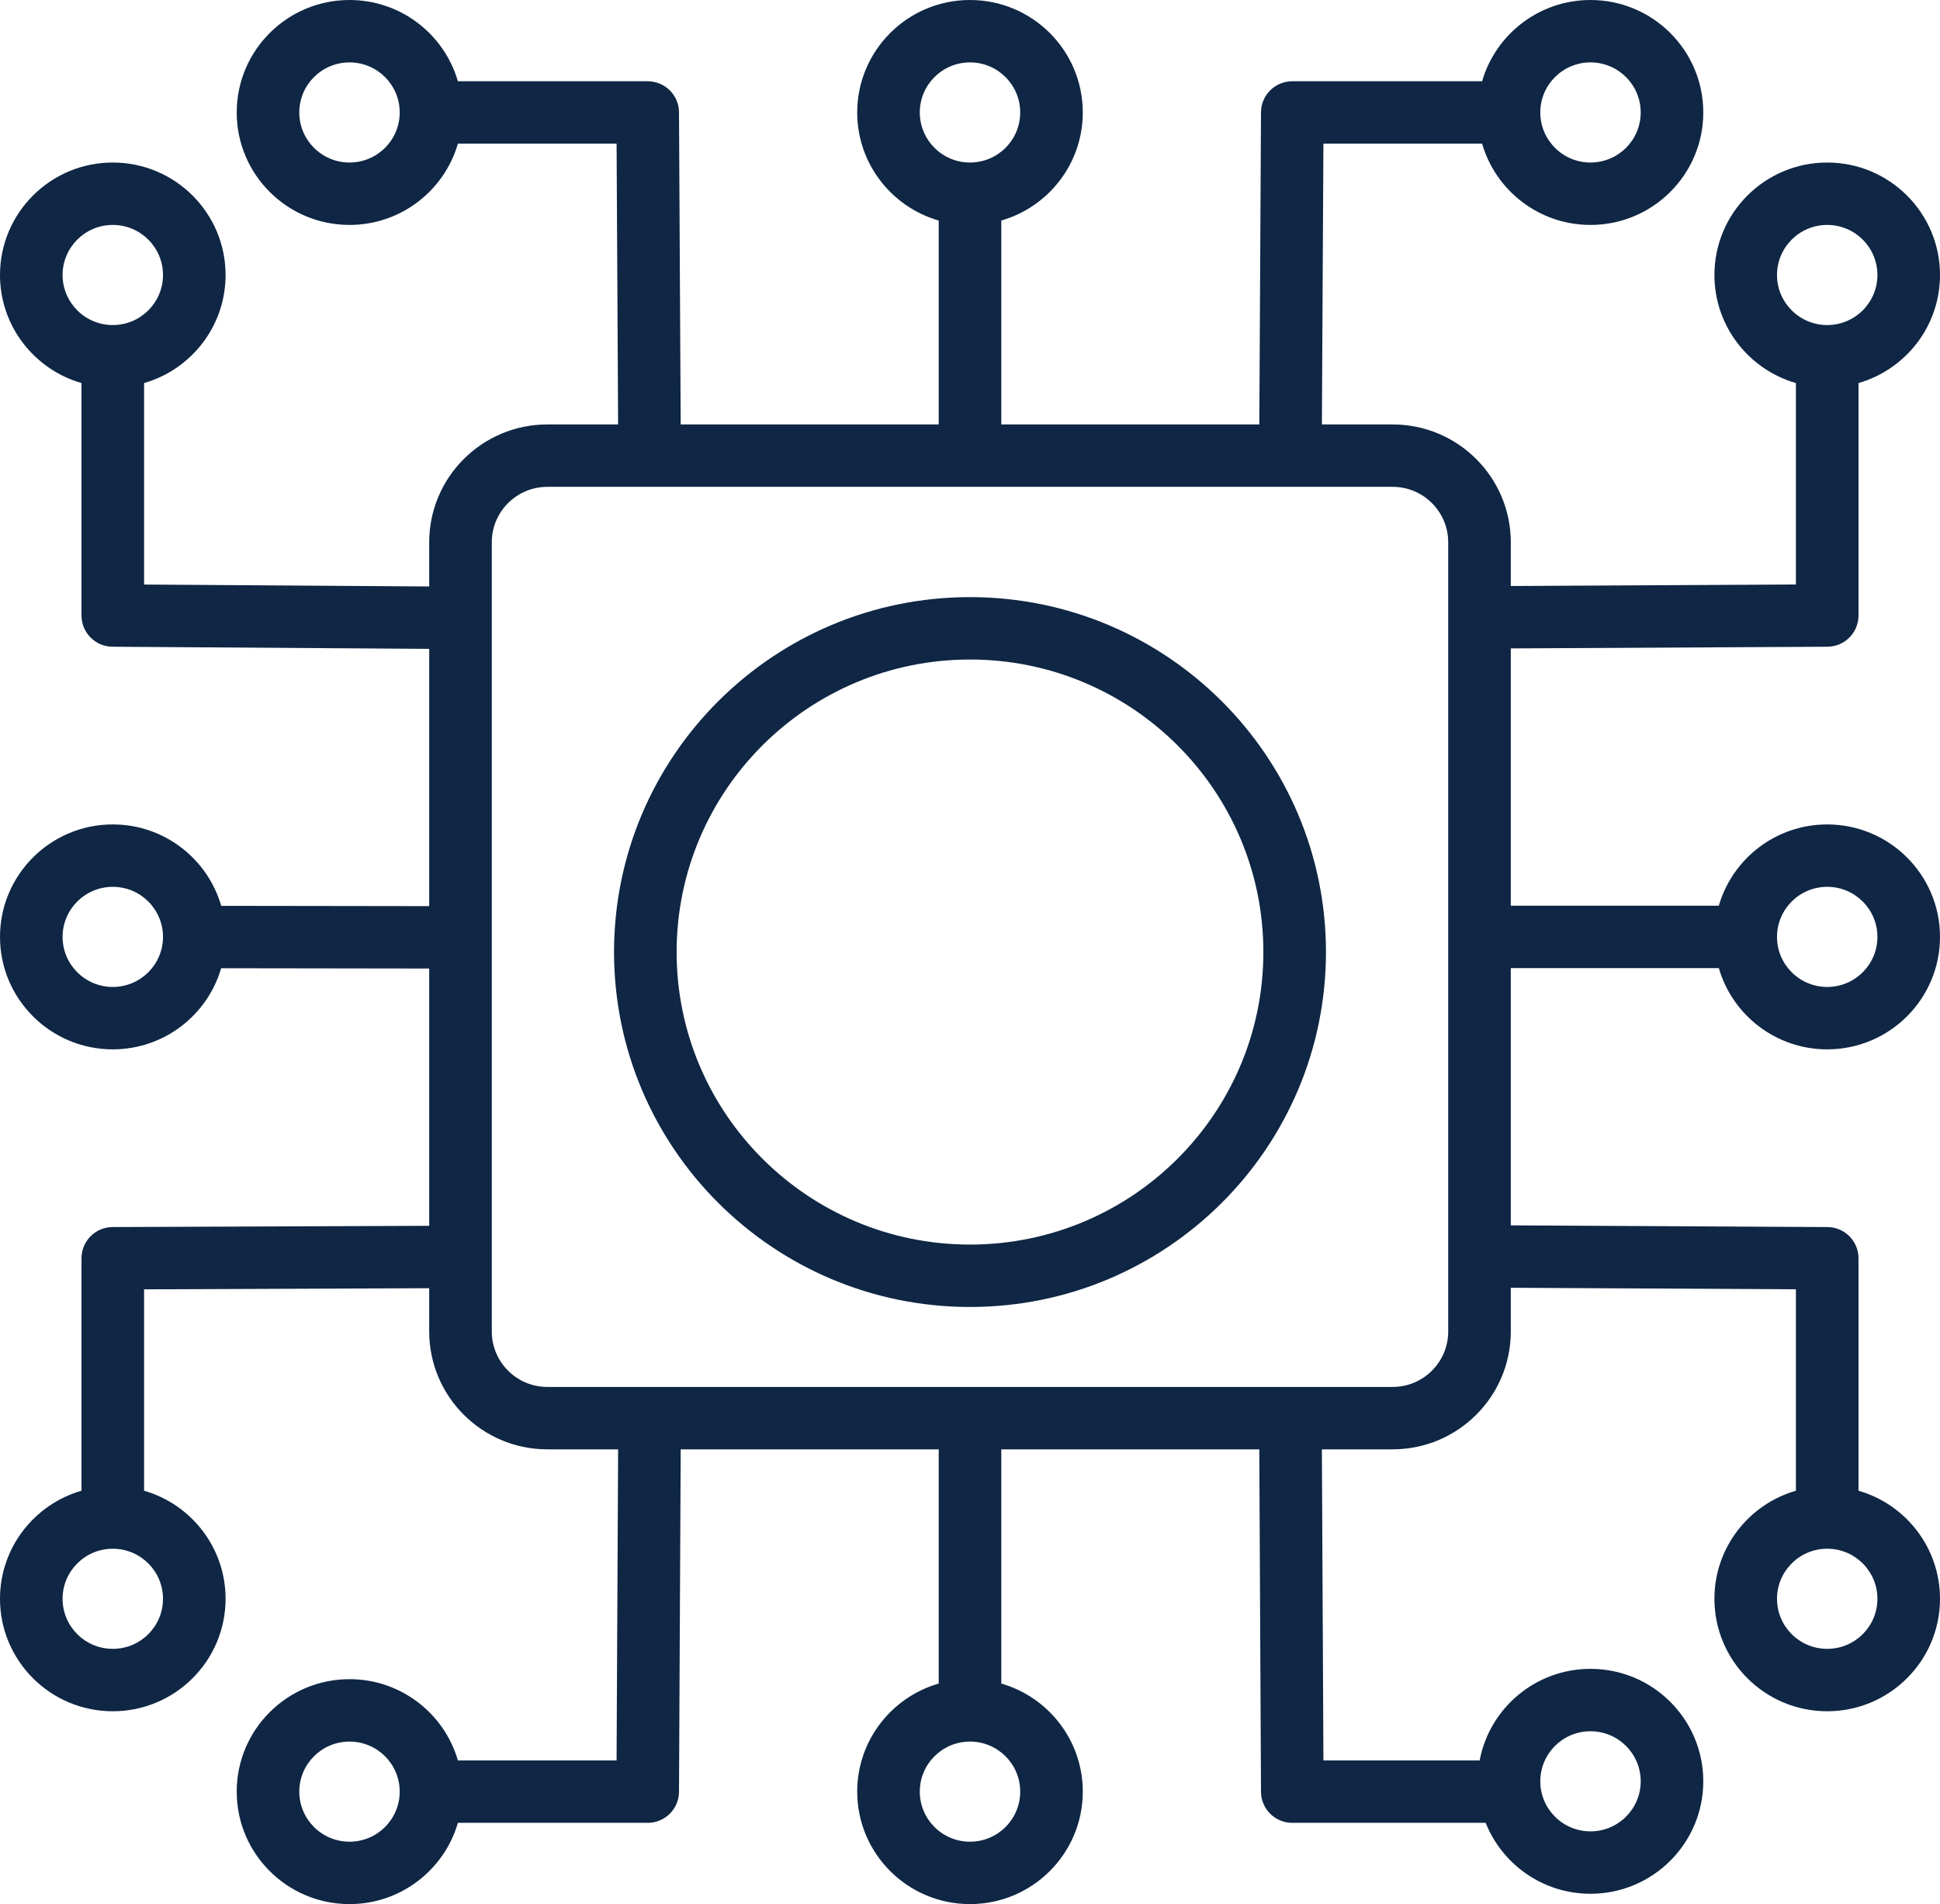 <svg width="480" height="471" viewBox="0 0 480 471" fill="none" xmlns="http://www.w3.org/2000/svg">
<path fill-rule="evenodd" clip-rule="evenodd" d="M20.165 94.755C8.524 91.406 0 80.698 0 68.022C0 52.669 12.504 40.203 27.907 40.203C43.308 40.203 55.813 52.669 55.813 68.022C55.813 80.698 47.289 91.406 35.649 94.755V144.593L106.196 145.068V134.137C106.196 118.051 119.296 104.991 135.433 104.991H152.933L152.559 35.537H113.292C109.933 47.142 99.192 55.638 86.475 55.638C71.073 55.638 58.569 43.173 58.569 27.819C58.569 12.465 71.073 0 86.475 0C99.192 0 109.933 8.497 113.292 20.102H160.259C164.518 20.102 167.978 23.531 168.001 27.778L168.417 104.991H232.258V54.552C220.617 51.203 212.093 40.496 212.093 27.819C212.093 12.465 224.598 0 240 0C255.402 0 267.907 12.465 267.907 27.819C267.907 40.496 259.383 51.203 247.742 54.552V104.991H311.583L311.999 27.778C312.022 23.531 315.482 20.102 319.741 20.102H366.708C370.067 8.497 380.808 0 393.525 0C408.927 0 421.431 12.465 421.431 27.819C421.431 43.173 408.927 55.638 393.525 55.638C380.808 55.638 370.067 47.142 366.708 35.537H327.441L327.067 104.991H344.567C360.704 104.991 373.804 118.051 373.804 134.137V144.957C393.607 144.852 444.351 144.583 444.351 144.583V94.755C432.711 91.406 424.187 80.698 424.187 68.022C424.187 52.669 436.692 40.203 452.093 40.203C467.496 40.203 480 52.669 480 68.022C480 80.698 471.476 91.406 459.835 94.755V152.259C459.835 156.505 456.395 159.954 452.135 159.976L373.804 160.392V224.033H425.277C428.636 212.429 439.377 203.932 452.093 203.932C467.496 203.932 480 216.397 480 231.751C480 247.105 467.496 259.57 452.093 259.57C439.377 259.57 428.636 251.073 425.277 239.469H373.804V303.109L452.135 303.525C456.395 303.548 459.835 306.997 459.835 311.243V368.747C471.476 372.096 480 382.803 480 395.48C480 410.834 467.496 423.299 452.093 423.299C436.692 423.299 424.187 410.834 424.187 395.48C424.187 382.803 432.711 372.096 444.351 368.747C444.351 353.829 444.351 318.92 444.351 318.92L373.804 318.544V329.366C373.804 345.451 360.704 358.511 344.567 358.511H327.063C327.167 379.433 327.445 435.463 327.445 435.463H366.099C368.53 422.572 379.893 412.808 393.525 412.808C408.927 412.808 421.431 425.273 421.431 440.626C421.431 455.979 408.927 468.445 393.525 468.445C381.762 468.445 371.688 461.174 367.586 450.898H319.741C315.481 450.898 312.02 447.467 311.999 443.219L311.579 358.511H247.742V416.448C259.383 419.797 267.907 430.504 267.907 443.181C267.907 458.535 255.402 471 240 471C224.598 471 212.093 458.535 212.093 443.181C212.093 430.504 220.617 419.797 232.258 416.448V358.511H168.421L168.001 443.219C167.98 447.467 164.519 450.898 160.259 450.898H113.292C109.933 462.503 99.192 471 86.475 471C71.073 471 58.569 458.535 58.569 443.181C58.569 427.827 71.073 415.362 86.475 415.362C99.192 415.362 109.933 423.858 113.292 435.463H152.555L152.937 358.511H135.433C119.296 358.511 106.196 345.451 106.196 329.366V318.655L35.649 318.93V368.747C47.289 372.096 55.813 382.803 55.813 395.48C55.813 410.834 43.308 423.299 27.907 423.299C12.504 423.299 0 410.834 0 395.48C0 382.803 8.524 372.096 20.165 368.747V311.243C20.165 306.992 23.612 303.541 27.876 303.525L106.196 303.22V239.579L54.712 239.506C51.341 251.092 40.608 259.57 27.907 259.57C12.504 259.57 0 247.105 0 231.751C0 216.397 12.504 203.932 27.907 203.932C40.636 203.932 51.387 212.447 54.733 224.071L106.196 224.143V160.503L27.855 159.976C23.599 159.948 20.165 156.502 20.165 152.259V94.755ZM27.907 55.638C21.05 55.638 15.484 61.187 15.484 68.022C15.484 74.857 21.05 80.406 27.907 80.406C34.762 80.406 40.329 74.857 40.329 68.022C40.329 61.187 34.762 55.638 27.907 55.638ZM452.093 55.638C445.238 55.638 439.671 61.187 439.671 68.022C439.671 74.857 445.238 80.406 452.093 80.406C458.95 80.406 464.516 74.857 464.516 68.022C464.516 61.187 458.95 55.638 452.093 55.638ZM240 15.435C233.144 15.435 227.577 20.984 227.577 27.819C227.577 34.654 233.144 40.203 240 40.203C246.856 40.203 252.423 34.654 252.423 27.819C252.423 20.984 246.856 15.435 240 15.435ZM86.475 15.435C79.619 15.435 74.053 20.984 74.053 27.819C74.053 34.654 79.619 40.203 86.475 40.203C93.331 40.203 98.897 34.654 98.897 27.819C98.897 20.984 93.331 15.435 86.475 15.435ZM393.525 428.243C386.669 428.243 381.103 433.791 381.103 440.626C381.103 447.461 386.669 453.01 393.525 453.01C400.381 453.01 405.947 447.461 405.947 440.626C405.947 433.791 400.381 428.243 393.525 428.243ZM240 430.798C233.144 430.798 227.577 436.346 227.577 443.181C227.577 450.016 233.144 455.565 240 455.565C246.856 455.565 252.423 450.016 252.423 443.181C252.423 436.346 246.856 430.798 240 430.798ZM452.093 383.096C445.238 383.096 439.671 388.645 439.671 395.48C439.671 402.314 445.238 407.863 452.093 407.863C458.95 407.863 464.516 402.314 464.516 395.48C464.516 388.645 458.95 383.096 452.093 383.096ZM358.32 134.137C358.32 126.569 352.157 120.426 344.567 120.426H135.433C127.843 120.426 121.68 126.569 121.68 134.137V329.366C121.68 336.932 127.843 343.075 135.433 343.075H344.567C352.157 343.075 358.32 336.932 358.32 329.366V134.137ZM240 147.704C288.608 147.704 328.071 187.044 328.071 235.5C328.071 283.956 288.608 323.296 240 323.296C191.392 323.296 151.929 283.956 151.929 235.5C151.929 187.044 191.392 147.704 240 147.704ZM240 163.14C199.937 163.14 167.413 195.563 167.413 235.5C167.413 275.437 199.937 307.86 240 307.86C280.063 307.86 312.587 275.437 312.587 235.5C312.587 195.563 280.063 163.14 240 163.14ZM393.525 15.435C386.669 15.435 381.103 20.984 381.103 27.819C381.103 34.654 386.669 40.203 393.525 40.203C400.381 40.203 405.947 34.654 405.947 27.819C405.947 20.984 400.381 15.435 393.525 15.435ZM452.093 219.367C445.238 219.367 439.671 224.916 439.671 231.751C439.671 238.586 445.238 244.134 452.093 244.134C458.95 244.134 464.516 238.586 464.516 231.751C464.516 224.916 458.95 219.367 452.093 219.367ZM27.907 219.367C21.05 219.367 15.484 224.916 15.484 231.751C15.484 238.586 21.05 244.134 27.907 244.134C34.762 244.134 40.329 238.586 40.329 231.751C40.329 224.916 34.762 219.367 27.907 219.367ZM27.907 383.096C21.05 383.096 15.484 388.645 15.484 395.48C15.484 402.314 21.05 407.863 27.907 407.863C34.762 407.863 40.329 402.314 40.329 395.48C40.329 388.645 34.762 383.096 27.907 383.096ZM86.475 430.798C79.619 430.798 74.053 436.346 74.053 443.181C74.053 450.016 79.619 455.565 86.475 455.565C93.331 455.565 98.897 450.016 98.897 443.181C98.897 436.346 93.331 430.798 86.475 430.798Z" fill="#0F2644"/>
</svg>
